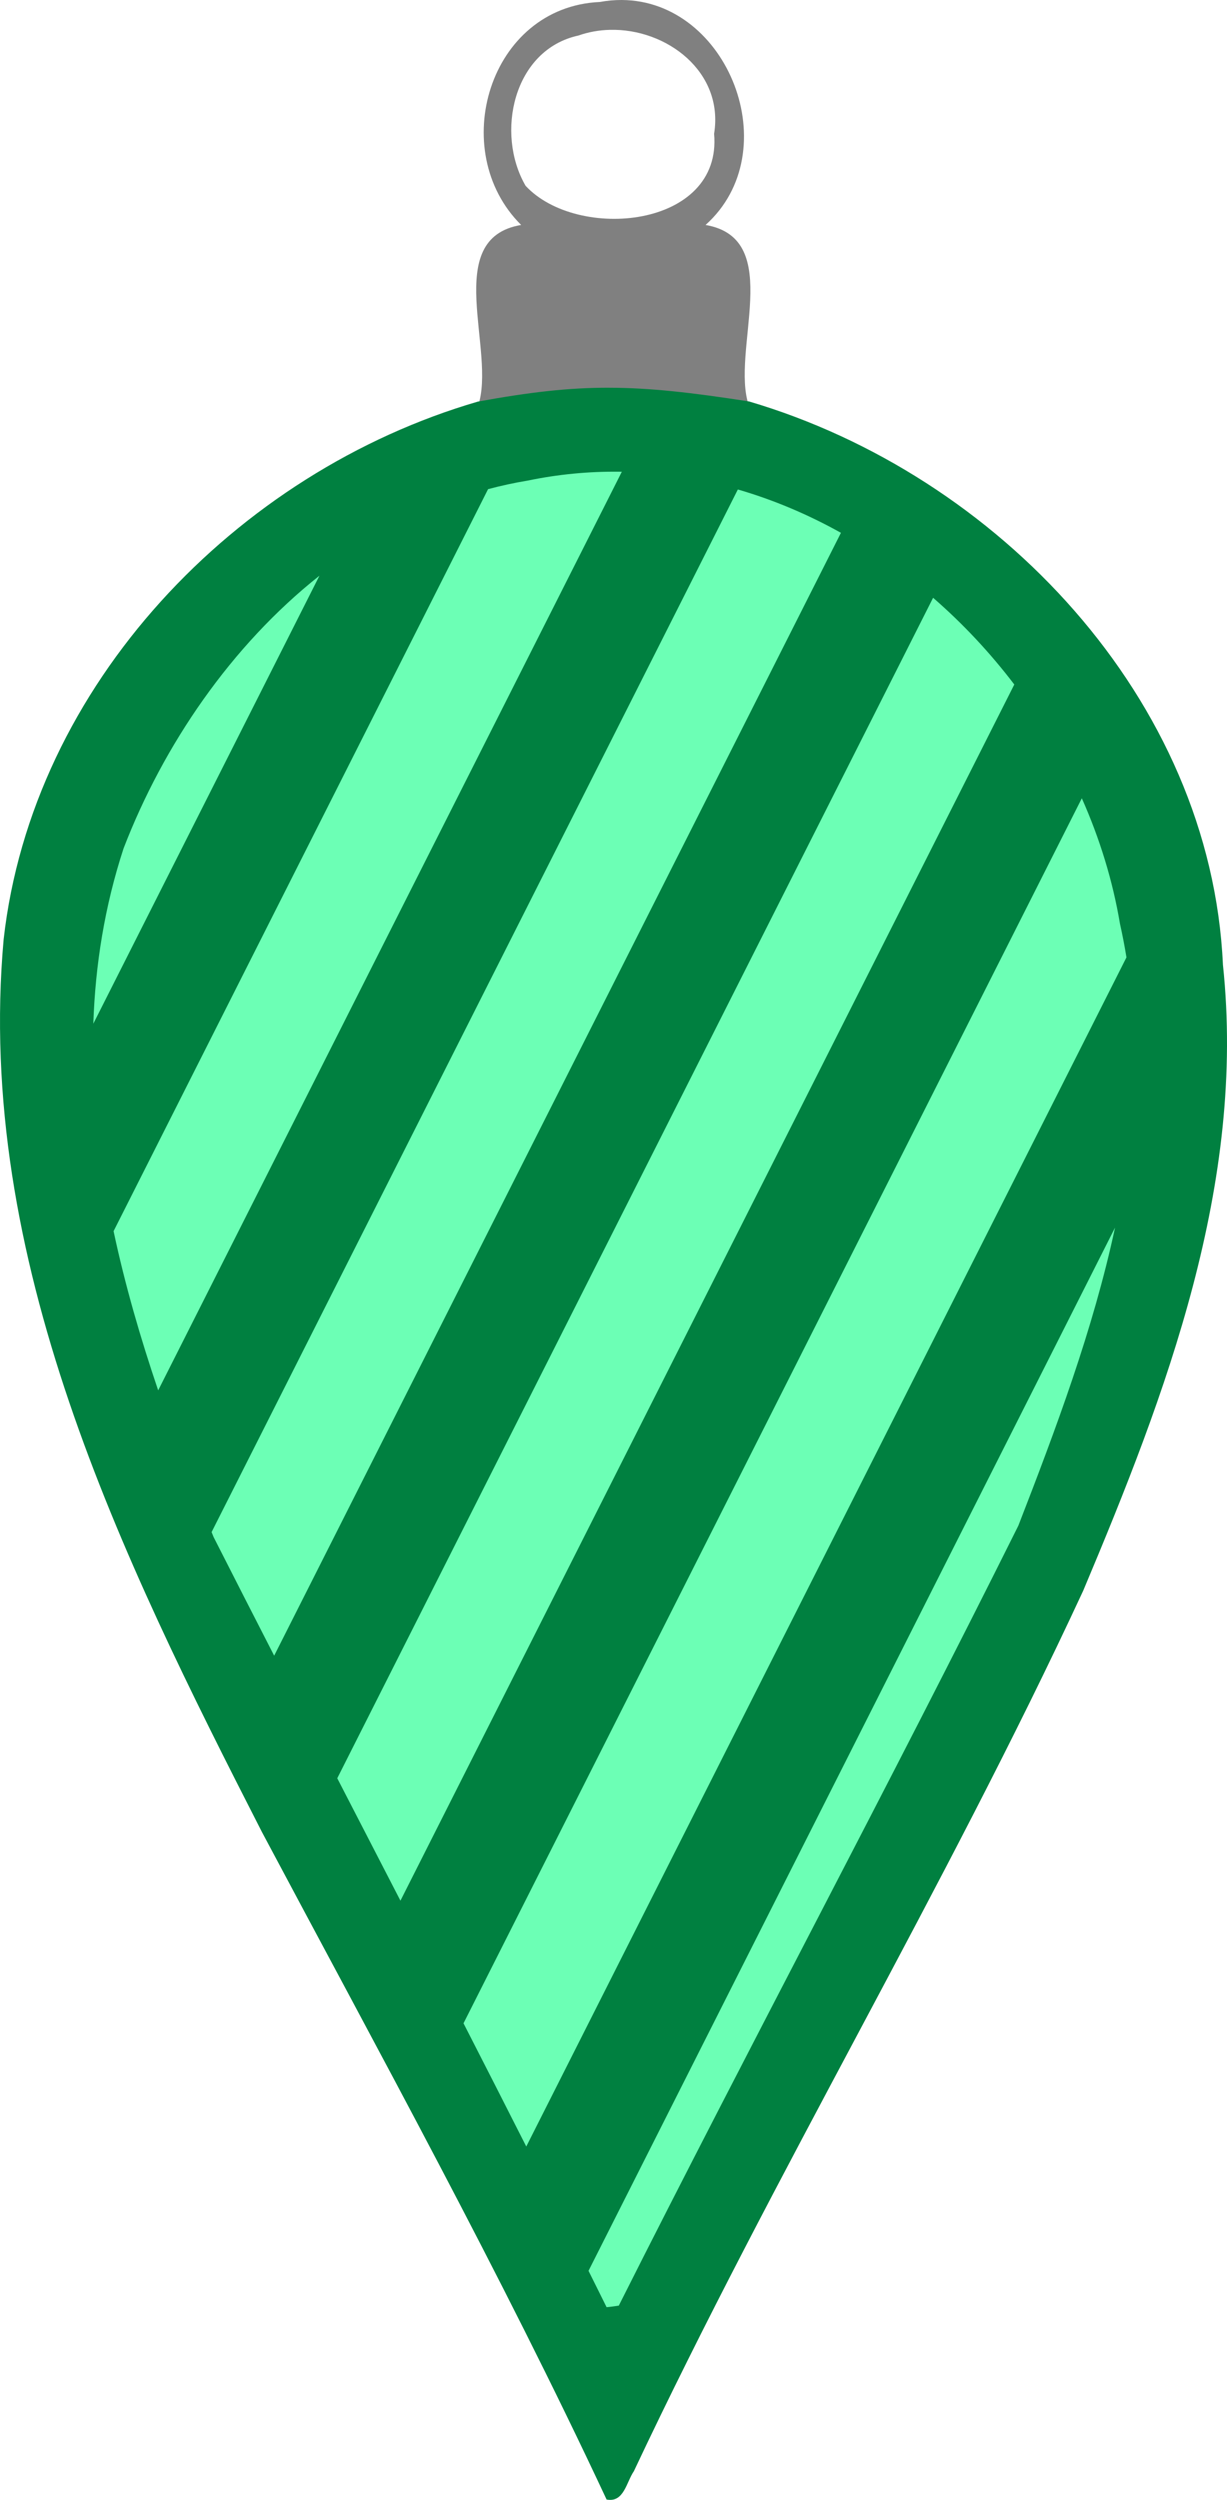<?xml version="1.0" encoding="UTF-8" standalone="no"?>
<svg xmlns:rdf="http://www.w3.org/1999/02/22-rdf-syntax-ns#" xmlns="http://www.w3.org/2000/svg" height="896.31pt" width="439.98pt" version="1.1" xmlns:cc="http://creativecommons.org/ns#" xmlns:dc="http://purl.org/dc/elements/1.1/" viewBox="0 0 439.979 896.309">
<path d="m222.94 0c-2.547-0.013-5.172 0.216-7.86 0.708-39.78 1.8-54.96 53.43-28.2 79.95-28.92 4.83-8.671 45.429-15.511 65.019 37.182-6.783 56.016-6.473 97.233-0.056-6.93-19.53 13.2-60.042-15.6-64.962 29.418-26.352 8.157-80.472-30.063-80.658zm-4.326 10.701c20.439-0.556 41.043 15.083 37.449 37.257 3 33.84-48.993 38.7-67.593 18.661-10.92-18.81-4.409-48.813 18.961-53.883 3.619-1.275 7.399-1.931 11.184-2.034z" fill="#808080"/>
<path d="m212.5 161.5c-56.811-0.069-108.31 34.389-141.87 78.861-30.573 38.133-46.584 86.988-45.864 135.92 0.77 75.513 27.244 148.24 60.699 214.87 40.998 81.315 81.951 162.66 123.23 243.82 3.22 10.659 18.349 10.247 21.371-0.362 43.851-83.187 86.196-167.2 128.36-251.28 25.65-51.552 45.519-106.71 54.063-163.9 9.288-67.209-6.028-140.37-52.545-191.14-34.47-38.784-83.604-68.028-136.5-66.705-3.637-0.114-7.276-0.125-10.915-0.084z" fill="#6cffb5"/>
<path fill="#008040" d="m273.09 173.76c-18.13-0.04-35.64 1.98-58.88 6.22-108.3 31.58-199.76 126.87-212.58 241.02-12.828 143.13 52.536 276.37 115.76 400.02 52.73 99.11 106.95 197.48 154.5 299.18 7.8 1.5 8.85-7.8 12.23-12.7 62.96-133.63 139.23-260.57 201.41-394.63 37.35-88.65 73.01-182.44 62.62-280.54-5.44-119.18-101.17-219.6-212.4-252.41-25.77-4.01-44.55-6.12-62.67-6.15l0.01-0.01zm4.17 37.63c0.49 0 0.98 0.02 1.46 0.03l-207.82 411.69c-7.944-23.42-14.875-47.27-19.99-71.35l167.86-332.54c5.79-1.54 11.69-2.83 17.68-3.82 13.71-2.85 27.35-4.13 40.81-4v-0.01zm53.46 7.98c16.05 4.65 31.53 11.23 46.21 19.42l-254.04 503.23c-9.08-17.7-18.14-35.41-27.14-53.15-0.304-0.74-0.603-1.49-0.906-2.24l235.88-467.26zm-187.53 38.63l-101.36 200.78c0.881-26.32 5.064-52.6 13.565-78.58 17.885-46.38 48.195-90.8 87.795-122.2zm275.05 9.9c13.39 11.64 25.61 24.7 36.39 38.87l-275.14 545.05-28.32-54.87 267.07-529.05zm66.66 89.86c8.02 18.02 13.85 36.91 17.09 56.19 1.13 5.04 2.1 10.08 2.92 15.11l-269.02 532.93c-9.33-18.43-18.71-36.84-28.13-55.22l277.14-549.01zm14.89 192.4c-9.8 45.68-26.58 90.43-43.33 133.57-58.39 117.22-120.3 232.68-179.1 349.57-1.35 0.2-4.12 0.6-5.47 0.7-2.69-5.4-5.39-10.9-8.1-16.3l236-467.54z" transform="matrix(0.8 0 0 0.8 -0 0)"/>
</svg>
